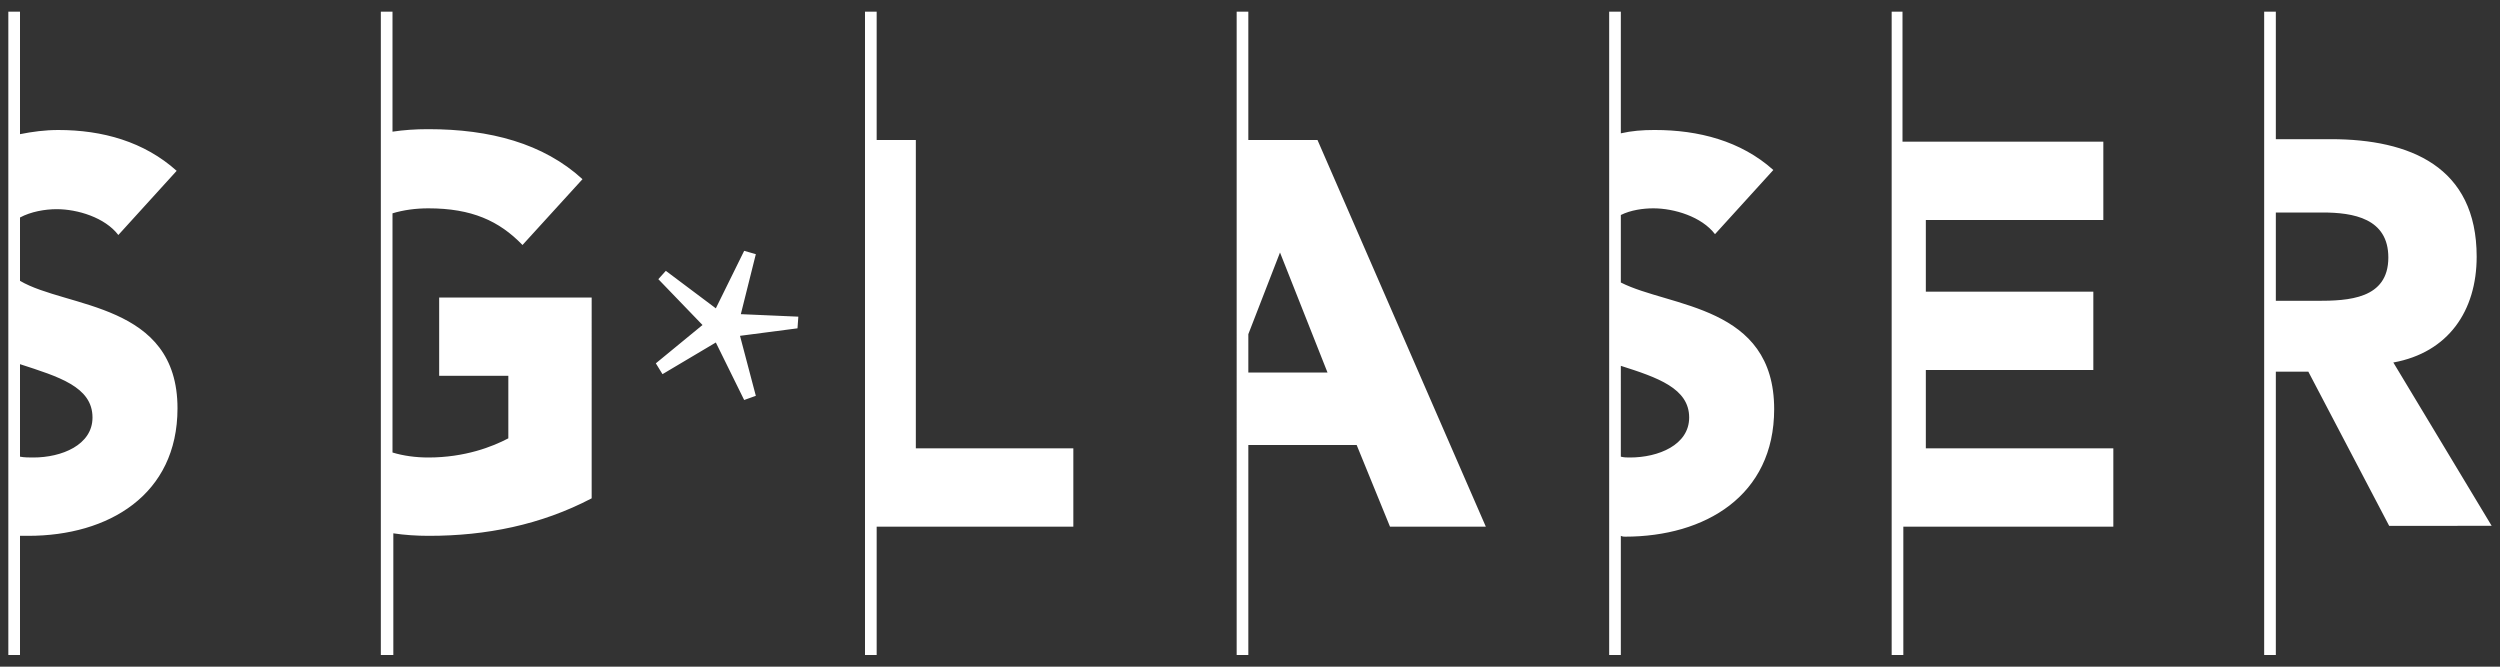 <?xml version="1.0" encoding="utf-8"?>
<!-- Generator: Adobe Illustrator 27.1.1, SVG Export Plug-In . SVG Version: 6.00 Build 0)  -->
<svg version="1.1" id="Calque_1" xmlns="http://www.w3.org/2000/svg" xmlns:xlink="http://www.w3.org/1999/xlink" x="0px" y="0px"
	 viewBox="0 0 300 80" style="enable-background:new 0 0 300 80;" xml:space="preserve">
<rect x="0" y="0" width="300" height="80" fill="#333333" stroke="none"/>
<style type="text/css">
	.st0{fill:#FFFFFF;}
</style>
<path class="st0" d="M2.4,54.8V43.7c4.6,1.5,8.7,2.7,8.7,6.4c0,3.3-3.7,4.8-7.1,4.8C3.5,54.9,2.9,54.9,2.4,54.8 M7,15.6L7,15.6
	c-1.6,0-3.1,0.2-4.6,0.5V1.4H1v77.2h1.4V64.3c0.3,0,0.7,0,1,0c9.6,0,17.9-4.9,17.9-15.3C21.3,36.3,8,37,2.4,33.7v-7.6
	c1.3-0.7,3-1,4.4-1c2.5,0,5.8,1,7.4,3.1l7-7.7C17.3,17,12.3,15.6,7,15.6z M194.5,43.9c4.4,1.4,8.2,2.7,8.2,6.2
	c0,3.3-3.7,4.8-7.1,4.8c-0.4,0-0.7,0-1.1-0.1V43.9z M195,64.4L195,64.4c9.6,0,17.9-4.9,17.9-15.3c0-12.5-12.5-12.2-18.4-15.2v-8.1
	c1.2-0.6,2.7-0.8,3.9-0.8c2.5,0,5.8,1,7.4,3.1l7-7.7c-3.9-3.5-9-4.8-14.2-4.8h-0.1c-1.4,0-2.7,0.1-4,0.4V1.4h-1.4v77.2h1.4V64.3
	C194.7,64.4,194.9,64.4,195,64.4z M45.8,78.6h1.4V64c1.3,0.2,2.8,0.3,4.2,0.3h0.1c6.8,0,13.4-1.3,19.5-4.5V35.7H52.7v9.4H61v7.5
	c-1.9,1-5.2,2.3-9.6,2.3c-1.5,0-3-0.2-4.3-0.6V25.6c1.3-0.4,2.8-0.6,4.3-0.6c5.2,0,8.5,1.5,11.3,4.4l7.2-7.9c-4.7-4.3-11.1-6-18.5-6
	h-0.1c-1.4,0-2.9,0.1-4.2,0.3V1.4h-1.4V78.6z M103.8,78.6h1.4V63.2h23.6v-9.4h-18.9V16.8h-4.7V1.4h-1.4V78.6z M149.8,44.7v-4.6
	l3.8-9.8l5.7,14.4H149.8z M148.4,78.6h1.4V53.4h13l4,9.8h11.5l-20.2-46.4h-8.3V1.4h-1.4V78.6z M227,78.6h1.4V63.2h25.2v-9.4h-22.5
	v-9.4h20.1v-9.4h-20.1v-8.6h21.3v-9.4h-24.1V1.4H227V78.6z M273.1,36V25.5h5.6c3.7,0,7.9,0.7,7.9,5.4c0,5-4.8,5.2-8.6,5.2H273.1z
	 M271.7,78.6h1.4V44.6h3.9l9.7,18.5H299l-11.8-19.6c6.6-1.2,10-6.2,10-12.7c0-10.8-8-14.1-17.5-14.1h-6.6V1.4h-1.4V78.6z M85.9,37
	l-6-4.5L79,33.5l5.3,5.5l-5.6,4.6l0.8,1.3l6.4-3.8l3.4,6.9l1.4-0.5l-1.9-7.2l6.9-0.9l0.1-1.4l-6.9-0.3l1.8-7.2l-1.4-0.4L85.9,37z"/>
</svg>
